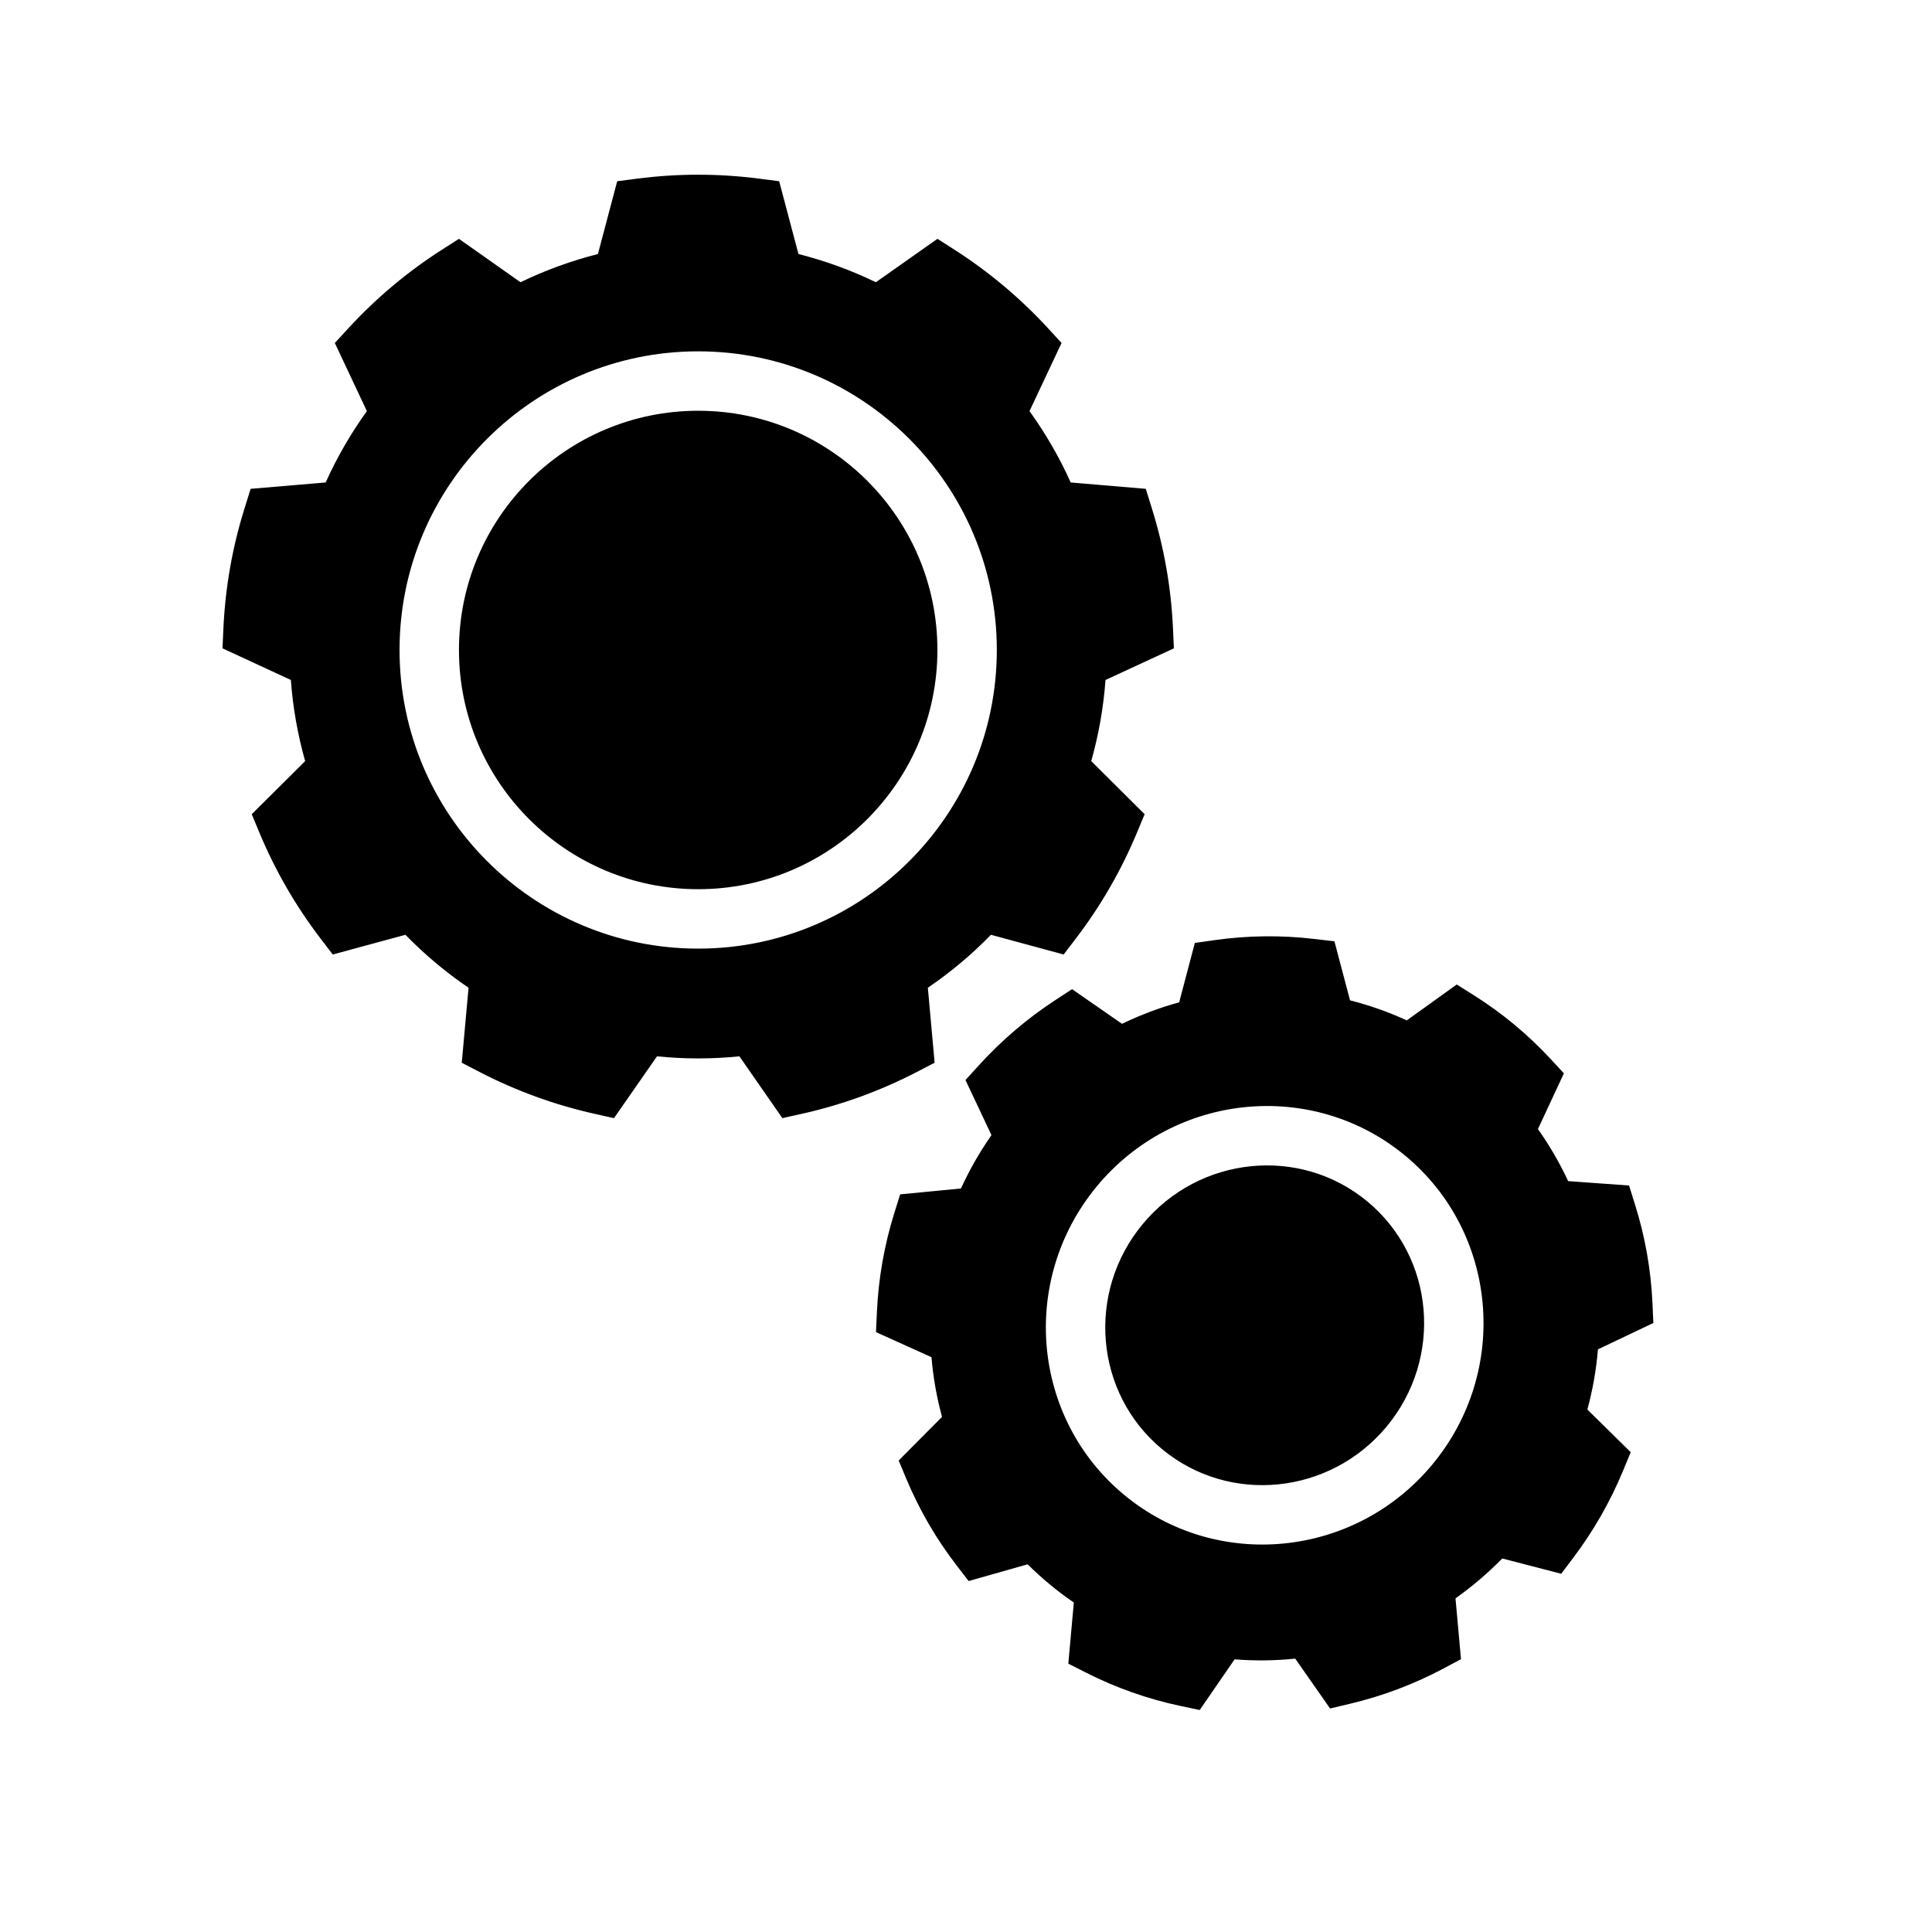 <?xml version="1.0" encoding="UTF-8"?>
<!-- Uploaded to: ICON Repo, www.iconrepo.com, Generator: ICON Repo Mixer Tools -->
<svg fill="#000000" width="800px" height="800px" version="1.1" viewBox="144 144 512 512" xmlns="http://www.w3.org/2000/svg">
 <path d="m556.22 433.24 2.234-4.793-3.598-3.883c-6.012-6.477-12.844-12.145-20.324-16.844l-4.481-2.82-13.238 9.512c-4.836-2.223-9.871-4-15.035-5.309l-4.141-15.648-5.324-0.621c-8.793-1.039-17.703-0.938-26.496 0.32l-5.172 0.734-4.148 15.727c-5.203 1.441-10.281 3.348-15.152 5.707l-13.234-9.184-4.441 2.894c-7.461 4.875-14.27 10.691-20.27 17.297l-3.535 3.894 6.883 14.594c-3.109 4.457-5.82 9.188-8.078 14.141 0-0.008-16.121 1.559-16.121 1.559l-1.559 4.988c-2.652 8.512-4.195 17.312-4.598 26.191l-0.246 5.328 14.707 6.644c0.449 5.348 1.387 10.645 2.793 15.816 0-0.008-11.484 11.57-11.484 11.57l2.023 4.852c3.418 8.172 7.871 15.852 13.266 22.859l3.25 4.227 15.641-4.438c3.758 3.746 7.856 7.137 12.234 10.137l-1.457 16.195 4.754 2.406c7.883 4 16.266 6.953 24.926 8.793l5.141 1.086 9.246-13.43c5.34 0.426 10.715 0.363 16.062-0.188-0.012 0 9.238 13.211 9.238 13.211l5.203-1.23c8.645-2.039 17.012-5.195 24.879-9.375l4.613-2.457-1.457-16.129c4.438-3.141 8.586-6.676 12.391-10.562l15.617 4.051 3.172-4.195c5.375-7.113 9.824-14.895 13.234-23.125l2.023-4.898-11.488-11.305c1.418-5.227 2.356-10.562 2.805-15.949-0.008 0 14.68-6.988 14.68-6.988l-0.234-5.219c-0.402-8.883-1.953-17.652-4.606-26.105l-1.598-5.109-16.145-1.164c-2.246-4.832-4.922-9.445-8.008-13.793 0.008 0.008 4.652-9.973 4.652-9.973zm-39.816 17.035c-24.516-20.324-61.133-16.734-81.711 8.086-20.57 24.828-17.305 61.473 7.219 81.797 24.512 20.316 61.133 16.734 81.711-8.094 20.57-24.82 17.301-61.473-7.219-81.789zm-10.043 12.121c17.867 14.809 20.133 41.527 5.137 59.625-14.996 18.09-41.672 20.82-59.543 6.012-17.867-14.812-20.137-41.531-5.141-59.621 14.996-18.098 41.676-20.828 59.547-6.016zm-154.52-265.26-1.352-5.109-5.242-0.676c-10.77-1.402-21.672-1.402-32.441 0l-5.242 0.676-5.109 19.293c-7.078 1.797-13.949 4.293-20.523 7.473 0.008 0-16.309-11.5-16.309-11.5l-4.457 2.848c-9.148 5.848-17.5 12.863-24.852 20.852l-3.582 3.898 8.492 18.059c-4.266 5.918-7.926 12.258-10.918 18.91l-19.883 1.684-1.582 5.047c-3.254 10.359-5.141 21.094-5.637 31.941l-0.238 5.285 18.113 8.383c0.535 7.273 1.805 14.484 3.789 21.508 0-0.008-14.156 14.066-14.156 14.066l2.031 4.879c4.172 10.031 9.629 19.469 16.227 28.098l3.211 4.203 19.262-5.227c5.086 5.234 10.691 9.934 16.727 14.035-0.008 0-1.801 19.875-1.801 19.875l4.691 2.434c9.645 5 19.895 8.73 30.488 11.098l5.164 1.152 11.398-16.383c7.258 0.738 14.57 0.738 21.836 0-0.008 0 11.391 16.383 11.391 16.383l5.164-1.152c10.598-2.367 20.848-6.098 30.488-11.098l4.695-2.434-1.797-19.875c6.031-4.102 11.637-8.801 16.719-14.035l19.266 5.227 3.211-4.203c6.598-8.629 12.051-18.066 16.223-28.098l2.031-4.879-14.152-14.074c1.984-7.016 3.25-14.227 3.785-21.5 0 0 18.121-8.383 18.121-8.383l-0.242-5.285c-0.488-10.848-2.387-21.582-5.637-31.941l-1.574-5.047-19.895-1.684c-2.988-6.652-6.652-12.992-10.918-18.91 0 0.008 8.496-18.059 8.496-18.059l-3.582-3.898c-7.356-7.988-15.707-15.004-24.852-20.852l-4.457-2.848-16.32 11.5c-6.562-3.18-13.438-5.676-20.512-7.473l-3.758-14.184zm-22.812 39.973c-43.68 0-79.145 35.465-79.145 79.141 0 43.68 35.465 79.145 79.145 79.145 43.676 0 79.137-35.465 79.137-79.145 0-43.676-35.461-79.141-79.137-79.141zm0 15.746c34.984 0 63.395 28.402 63.395 63.395 0 34.988-28.41 63.398-63.395 63.398-34.988 0-63.398-28.41-63.398-63.398 0-34.992 28.41-63.395 63.398-63.395z" fill-rule="evenodd"/>
</svg>